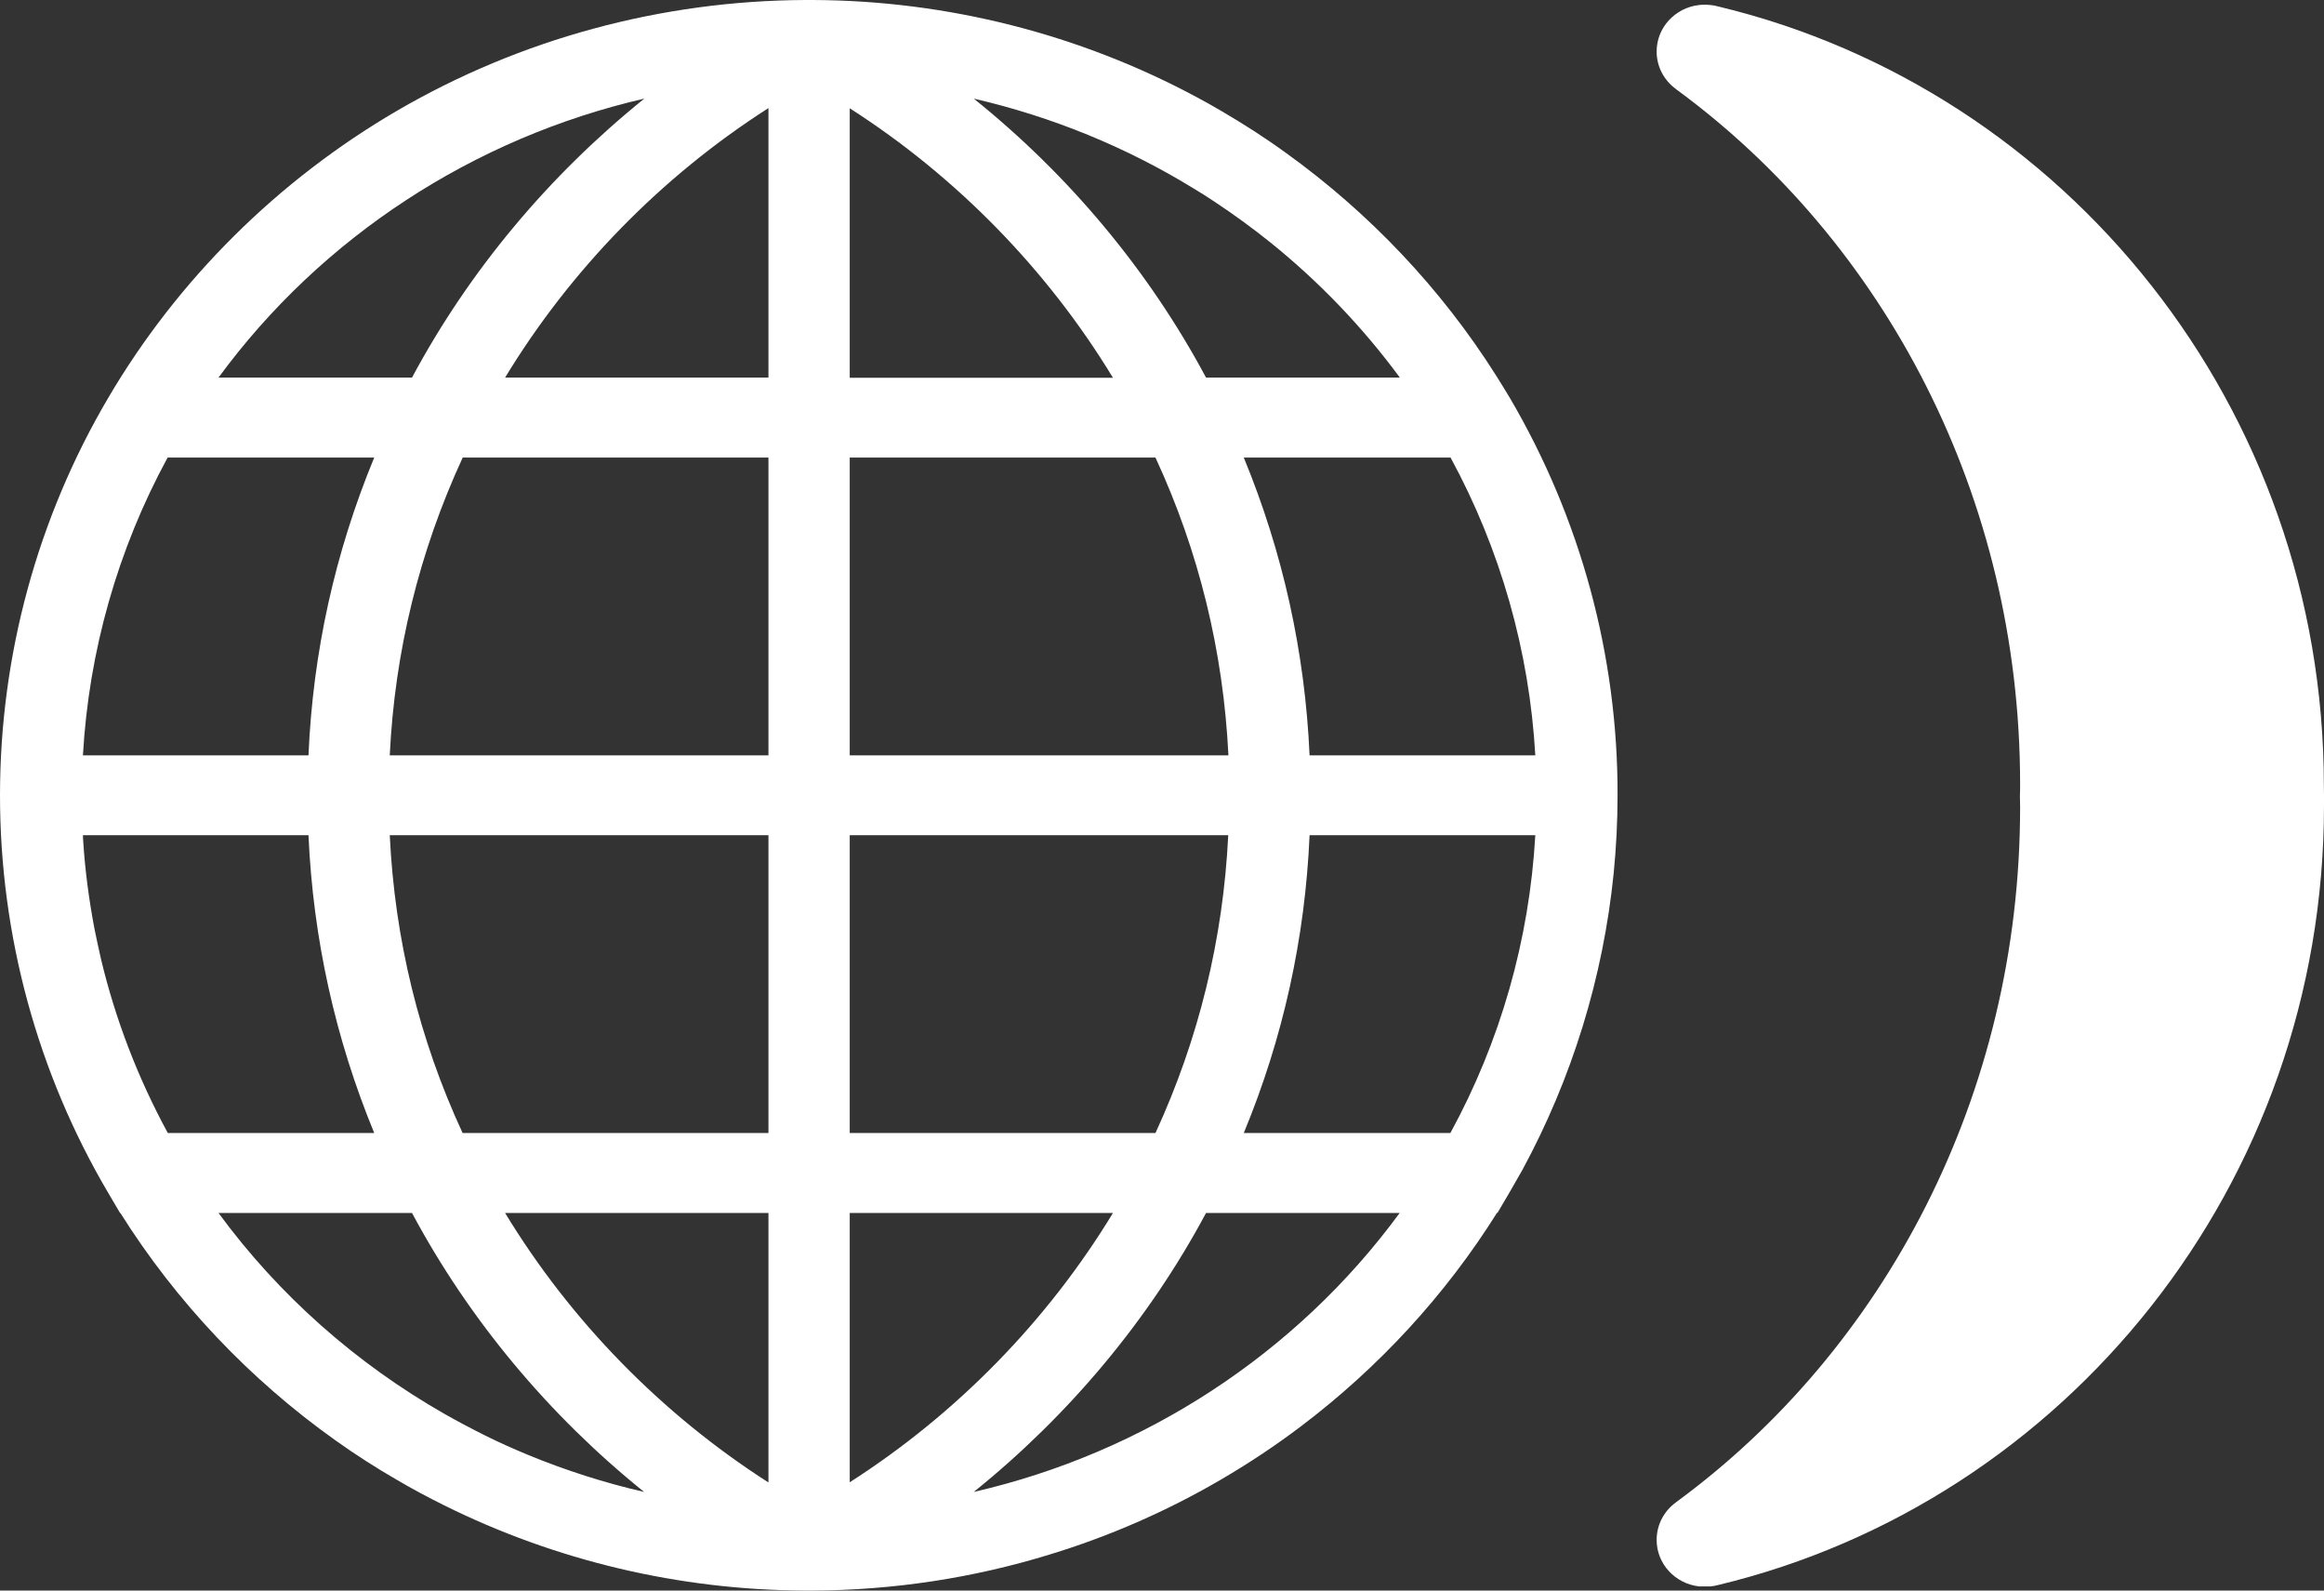 <svg width="38" height="26" viewBox="0 0 38 26" fill="none" xmlns="http://www.w3.org/2000/svg">
<rect x="0" y="0" width="38" height="26" fill="#333333" stroke="none"/>
<path d="M24.684 6.498C24.611 6.377 24.539 6.259 24.464 6.14C23.566 4.72 22.394 3.482 21.022 2.496C20.68 2.248 20.324 2.02 19.958 1.807C19.832 1.733 19.706 1.662 19.578 1.594C17.657 0.56 15.491 0.008 13.287 0H13.285H13.164C10.813 0.011 8.508 0.636 6.494 1.809C4.541 2.948 2.907 4.57 1.771 6.501C0.612 8.468 0 10.716 0 13.001C0 15.289 0.612 17.538 1.771 19.502L1.963 19.828H1.968C2.883 21.282 4.081 22.547 5.488 23.547C5.812 23.778 6.149 23.994 6.494 24.193C6.745 24.341 7.002 24.477 7.261 24.606C9.083 25.511 11.105 25.992 13.162 26H13.164H13.279H13.282C14.606 25.995 15.914 25.795 17.163 25.411C18.136 25.114 19.072 24.706 19.952 24.193C20.412 23.925 20.856 23.631 21.279 23.31C22.547 22.35 23.635 21.169 24.478 19.825H24.486L24.678 19.499C24.75 19.376 24.82 19.252 24.89 19.129C25.705 17.627 26.213 15.978 26.385 14.279C26.427 13.856 26.449 13.427 26.449 12.999C26.454 10.713 25.842 8.468 24.684 6.498ZM25.104 12.347H21.413C21.338 10.661 20.977 9.03 20.337 7.479H23.718C24.534 8.978 25.007 10.643 25.104 12.347ZM13.894 1.77C15.643 2.89 17.128 4.413 18.198 6.175H13.894V1.77ZM12.565 6.172H8.259C9.329 4.41 10.813 2.887 12.565 1.767V6.172ZM10.535 1.612C8.979 2.866 7.673 4.423 6.737 6.172H3.573C5.261 3.871 7.751 2.254 10.535 1.612ZM12.565 7.479V12.347H6.373C6.454 10.653 6.855 9.02 7.566 7.479H12.565ZM12.565 13.653V18.521H7.564C6.852 16.983 6.454 15.35 6.373 13.653H12.565ZM12.565 19.828V24.233C10.816 23.113 9.329 21.59 8.259 19.828H12.565ZM13.894 19.828H18.198C17.128 21.59 15.643 23.11 13.894 24.23V19.828ZM15.922 24.388C17.478 23.136 18.784 21.577 19.72 19.828H22.886C21.196 22.132 18.706 23.749 15.922 24.388ZM13.894 18.521V13.653H20.083C20 15.35 19.602 16.983 18.893 18.521H13.894ZM13.894 12.347V7.479H18.893C19.605 9.017 20.003 10.65 20.086 12.347H13.894ZM19.848 3.29C20.166 3.5 20.477 3.726 20.776 3.966C21.568 4.605 22.279 5.344 22.889 6.172H19.72C18.784 4.423 17.481 2.864 15.922 1.612C17.2 1.907 18.42 2.406 19.524 3.085C19.634 3.15 19.741 3.219 19.848 3.29ZM2.741 7.479H6.119C5.478 9.03 5.116 10.661 5.044 12.347H1.356C1.452 10.643 1.926 8.978 2.741 7.479ZM1.356 13.653H5.044C5.119 15.339 5.48 16.97 6.119 18.521H2.744C2.255 17.622 1.886 16.662 1.65 15.671C1.631 15.586 1.613 15.502 1.594 15.418C1.578 15.336 1.559 15.255 1.543 15.174C1.455 14.705 1.391 14.232 1.361 13.756C1.359 13.722 1.356 13.688 1.356 13.653ZM7.264 23.11C5.828 22.29 4.563 21.177 3.573 19.828H6.737C7.673 21.577 8.976 23.136 10.532 24.388C9.883 24.238 9.249 24.036 8.636 23.783C8.401 23.686 8.165 23.581 7.938 23.468C7.711 23.355 7.486 23.236 7.264 23.11ZM23.715 18.521H20.337C20.979 16.972 21.34 15.339 21.413 13.653H25.104C25.007 15.36 24.534 17.022 23.715 18.521Z" fill="#ffffff"/>
<path d="M37.998 12.847C37.998 6.656 33.774 1.468 28.096 0.106C28.072 0.1 28.051 0.095 28.027 0.09C28.008 0.087 27.986 0.085 27.968 0.082C27.936 0.079 27.906 0.077 27.874 0.077C27.842 0.077 27.81 0.079 27.781 0.082C27.39 0.127 27.088 0.45 27.088 0.842C27.088 1.089 27.208 1.31 27.395 1.449C27.401 1.455 27.406 1.457 27.412 1.463C30.805 3.95 33.031 8.108 33.031 12.82C33.031 12.881 33.031 12.941 33.028 13.002C33.028 13.004 33.028 13.004 33.028 13.007C33.028 13.01 33.028 13.01 33.028 13.012C33.028 13.073 33.031 13.133 33.031 13.194C33.031 17.906 30.805 22.064 27.412 24.551C27.406 24.557 27.401 24.559 27.395 24.565C27.208 24.704 27.088 24.925 27.088 25.172C27.088 25.564 27.39 25.887 27.781 25.932H27.971C27.989 25.929 28.011 25.927 28.029 25.924C28.053 25.919 28.078 25.914 28.099 25.908C33.774 24.544 38 19.358 38 13.167C38 13.115 38 13.062 38 13.01C37.998 12.952 37.998 12.899 37.998 12.847Z" fill="#ffffff"/>
</svg>
